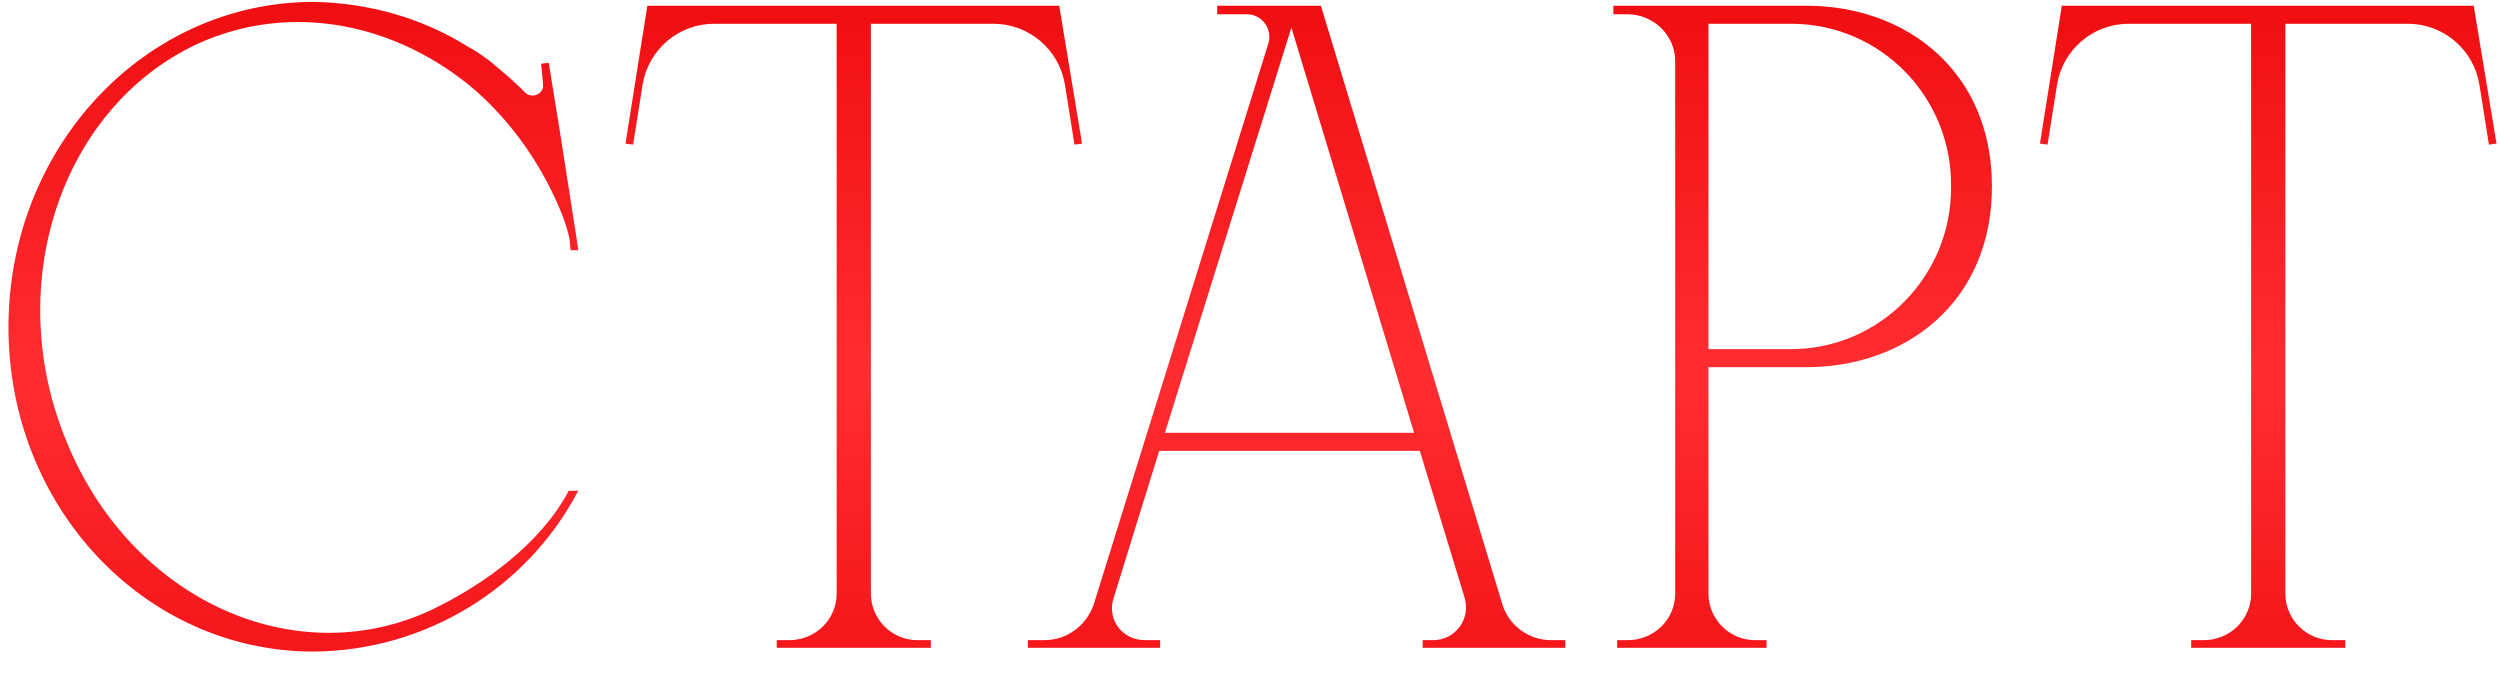 <?xml version="1.0" encoding="UTF-8"?> <svg xmlns="http://www.w3.org/2000/svg" width="276" height="75" viewBox="0 0 276 75" fill="none"><path d="M47.455 67.419C53.44 64.584 59.741 59.963 62.786 54.187H63.837C58.166 65.004 46.929 71.83 34.643 71.935C15.951 71.935 0.934 55.973 0.934 36.125C0.934 16.278 15.951 0.211 34.643 0.211C40.734 0.316 46.614 1.996 51.655 5.146C52.6 5.671 53.755 6.407 54.805 7.352C55.961 8.297 57.011 9.242 58.061 10.292C58.691 10.817 59.741 10.502 59.951 9.662C59.951 9.557 59.951 9.347 59.951 9.242L59.741 7.037L60.581 6.932L61.841 14.703L63.627 26.149L63.837 27.619H62.996L62.891 26.464C62.681 25.414 62.366 24.469 61.946 23.419C59.741 18.063 56.486 13.547 52.6 10.082C43.989 2.626 32.228 0.106 21.831 4.831C6.709 11.867 0.199 31.505 7.34 48.727C14.375 66.054 32.333 74.35 47.455 67.419ZM116.939 0.631L119.459 15.858L118.619 15.963L117.569 9.347C116.939 5.461 113.578 2.626 109.693 2.626H96.146V65.529C96.146 68.364 98.456 70.674 101.292 70.674H102.762V71.514H85.75V70.674H87.115C90.055 70.674 92.366 68.364 92.366 65.529V2.626H78.819C74.933 2.626 71.573 5.461 70.943 9.347L69.893 15.963L69.053 15.858L71.468 0.631H116.939ZM171.239 70.674H172.814V71.514H157.063V70.674H158.218C160.633 70.674 162.418 68.364 161.683 65.949L156.748 49.777H127.974L122.933 66.054C122.198 68.364 123.878 70.674 126.399 70.674H128.079V71.514H113.482V70.674H115.267C117.788 70.674 119.888 69.099 120.728 66.789L140.05 4.726C140.471 3.151 139.315 1.576 137.635 1.576H134.38V0.631H145.826L165.884 66.789C166.619 69.099 168.824 70.674 171.239 70.674ZM128.604 47.782H156.117L142.571 3.046L128.604 47.782ZM199.432 0.631C210.353 0.631 219.91 7.772 219.91 20.583C219.91 33.395 210.353 40.536 199.432 40.536H188.616V65.529C188.616 68.364 190.926 70.674 193.761 70.674H195.021V71.514H178.534V70.674H179.69C182.63 70.674 184.94 68.364 184.94 65.529V6.722C184.94 3.886 182.525 1.576 179.69 1.576H178.114V0.631H199.432ZM215.394 20.583C215.499 10.712 207.623 2.626 197.752 2.626H188.616V38.541H197.752C207.518 38.541 215.499 30.454 215.394 20.583ZM273.096 0.631L275.616 15.858L274.776 15.963L273.726 9.347C273.096 5.461 269.736 2.626 265.85 2.626H252.304V65.529C252.304 68.364 254.614 70.674 257.449 70.674H258.919V71.514H241.907V70.674H243.272C246.213 70.674 248.523 68.364 248.523 65.529V2.626H234.976C231.091 2.626 227.731 5.461 227.1 9.347L226.05 15.963L225.21 15.858L227.625 0.631H273.096Z" fill="url(#paint0_linear_240_15)"></path><defs><linearGradient id="paint0_linear_240_15" x1="138.333" y1="-18.485" x2="138.333" y2="102.515" gradientUnits="userSpaceOnUse"><stop stop-color="#E80004"></stop><stop offset="0.494" stop-color="#FF2D31"></stop><stop offset="1" stop-color="#E80004"></stop></linearGradient></defs></svg> 